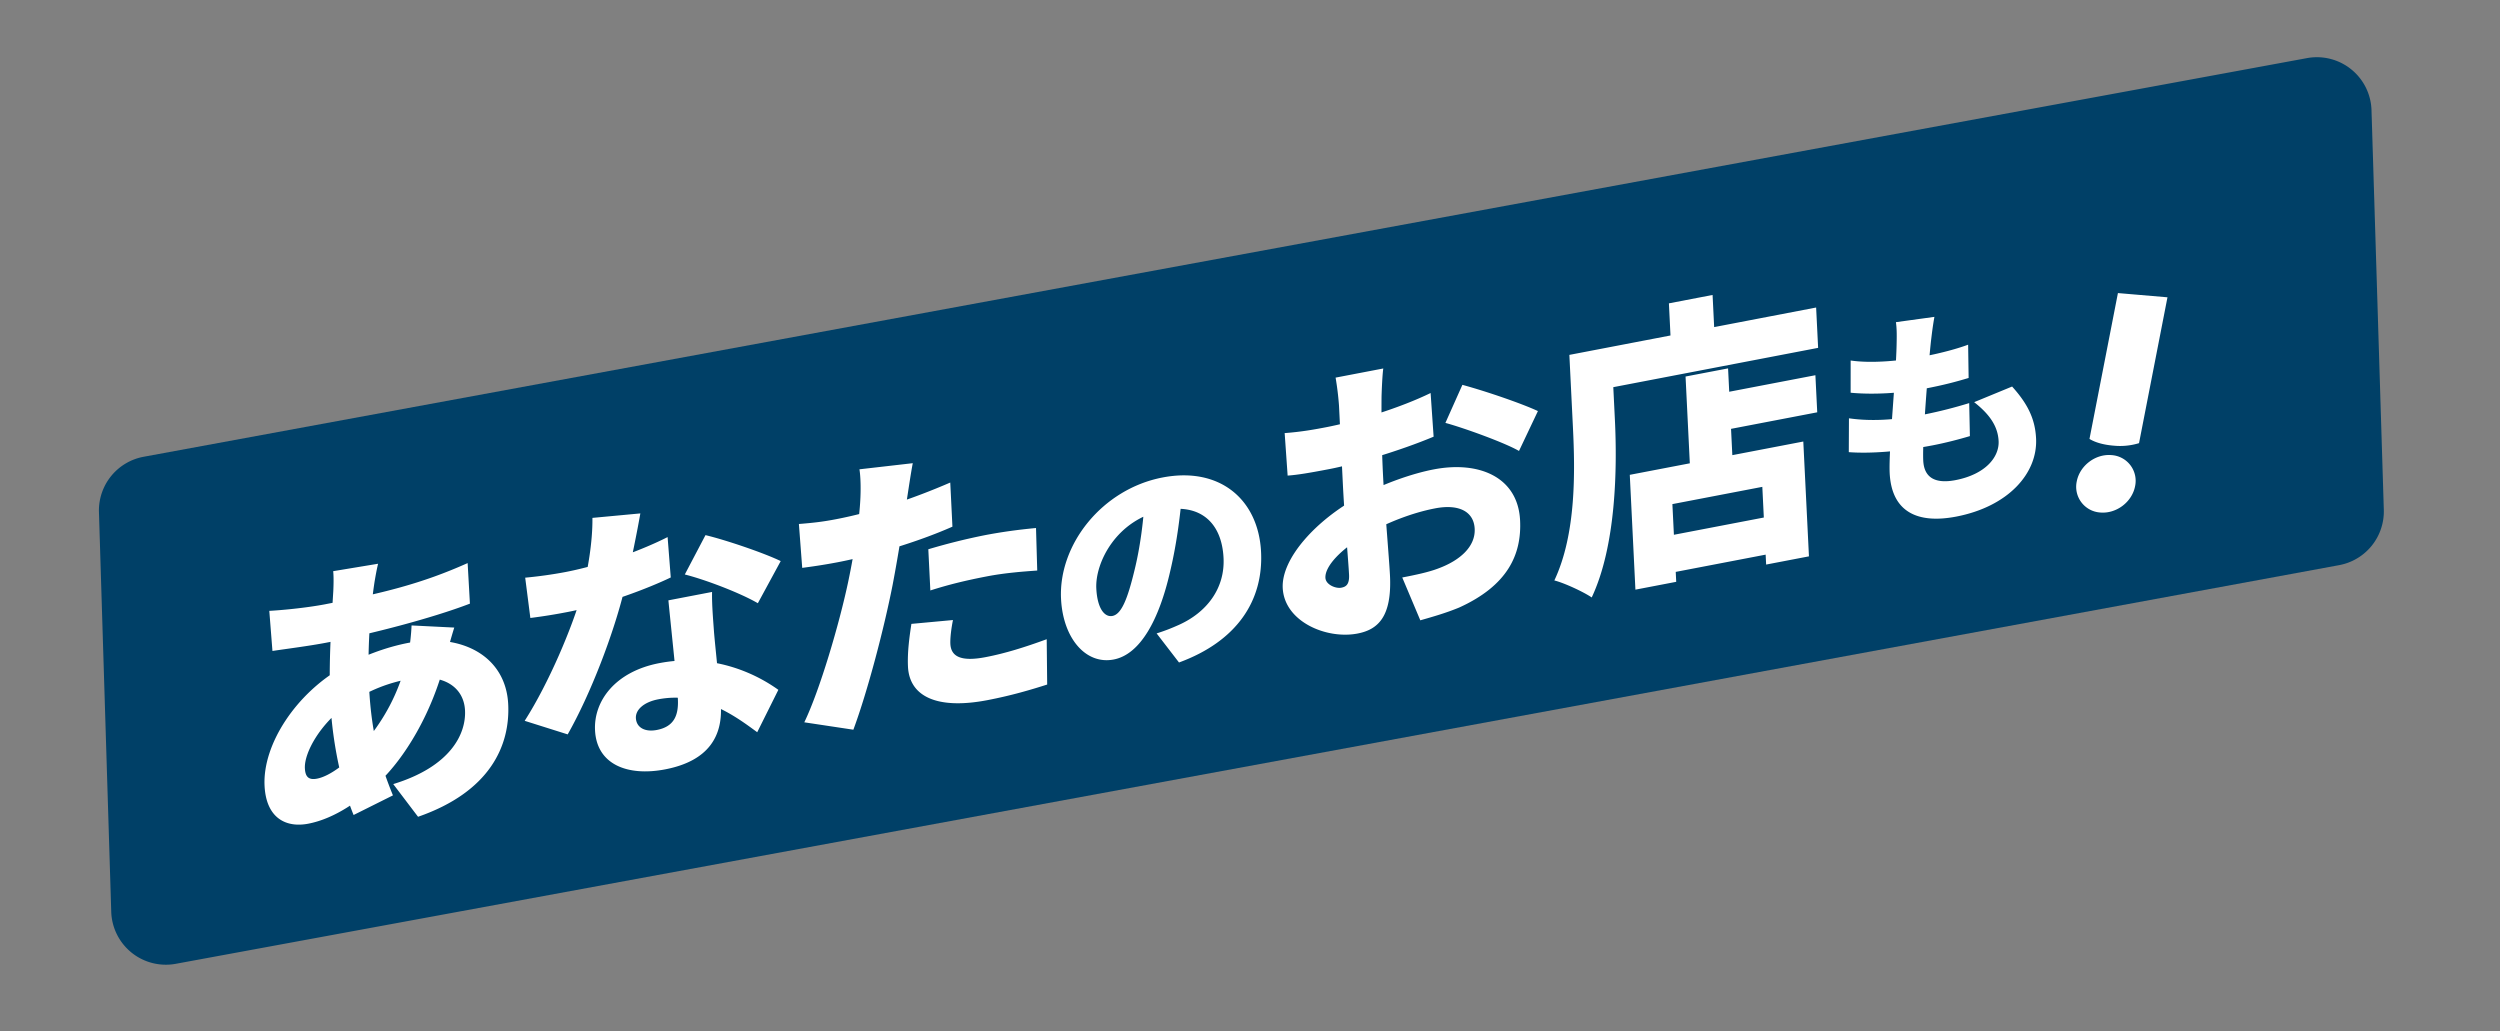 <svg width="143" height="59" fill="none" xmlns="http://www.w3.org/2000/svg"><rect width="100%" height="100%" fill="#808080" stroke="none"/><path d="M5.66 29.297a3.125 3.125 0 012.557-3.17L131.96 3.324a3.125 3.125 0 013.69 2.977l.704 22.856a3.126 3.126 0 01-2.558 3.17L10.053 55.13a3.125 3.125 0 01-3.69-2.977L5.66 29.297z" fill="#004067"/><path d="M21.626 32.246c-.096.407-.147.72-.199 1.017-.264 1.704-.416 4.027-.32 5.982.143 2.908.709 4.622 1.369 6.25l-2.25 1.123c-.584-1.407-1.201-3.852-1.331-6.493-.105-2.122.06-4.499.17-6.325.016-.34.027-.798-.006-1.129l2.567-.425zM18.62 34.56c3.254-.624 5.5-1.173 8.129-2.352l.13 2.32c-2.181.84-5.736 1.758-8.233 2.237-.953.183-2.24.346-3.062.47l-.18-2.294c.596-.03 2.05-.157 3.216-.38zm7.364 1.337a25.34 25.34 0 00-.492 1.798c-.774 3.151-2.39 5.705-3.8 7.039-1.046 1.01-2.503 2.082-4.064 2.382-1.265.243-2.404-.315-2.495-2.17-.117-2.39 1.83-5.31 4.493-6.8 1.049-.59 2.4-1.118 3.73-1.374 3.04-.583 5.578.752 5.713 3.51.116 2.356-1.03 5.005-5.157 6.438l-1.419-1.87c3.268-.999 4.172-2.859 4.106-4.213-.065-1.32-1.219-2.178-3.322-1.775-1.561.3-2.706.958-3.46 1.474-1.491 1.062-2.422 2.709-2.378 3.611.023.468.2.687.693.592.756-.145 1.844-.96 2.766-2.1 1.002-1.22 1.924-2.713 2.43-4.919.11-.426.2-1.32.212-1.745l2.444.122zm4.057-2.854a24.78 24.78 0 002.29-.32c2.169-.417 4.464-1.296 5.856-2.002l.18 2.31c-1.28.617-3.755 1.564-5.908 1.977a31.81 31.81 0 01-2.123.34l-.295-2.305zm6.587-3.676c-.169.96-.513 2.73-.914 4.359-.621 2.548-1.93 5.97-3.242 8.281l-2.46-.776c1.401-2.192 2.722-5.364 3.245-7.202.365-1.352.647-3.043.63-4.406l2.74-.256zm4.102 4.493c-.014.728.058 1.524.115 2.34.079.93.347 3.357.39 4.21.081 1.67-.677 3.115-3.191 3.598-2.17.416-3.913-.295-4.008-2.234-.082-1.67 1.145-3.357 3.676-3.843 2.941-.564 5.365.489 6.81 1.527l-1.209 2.425c-1.187-.869-3.151-2.364-5.665-1.882-.805.155-1.298.587-1.275 1.072.027.534.505.814 1.195.681.986-.189 1.253-.83 1.207-1.766-.042-.853-.377-3.96-.543-5.649l2.498-.48zm2.619.644c-1.025-.596-3.002-1.347-4.178-1.644l1.183-2.251c1.209.29 3.385 1.037 4.303 1.485l-1.308 2.41zm8.862-8.01c-.106.544-.23 1.394-.293 1.794-.176 1.148-.515 3.372-.858 5.158-.478 2.437-1.412 6.04-2.247 8.293l-2.807-.423c.888-1.84 2.011-5.65 2.522-8.092.349-1.67.611-3.424.674-4.499.048-.718.027-1.473-.042-1.881l3.051-.35zm-4.387 3.204c2.12-.407 4.355-1.156 6.531-2.097l.124 2.524c-2.012.892-4.645 1.667-6.551 2.033-.838.16-1.48.25-2.041.324l-.19-2.51c.893-.07 1.42-.138 2.127-.274zm5.276 1.72a35.566 35.566 0 013.245-.808c.92-.176 1.908-.315 2.915-.407l.07 2.432c-.826.058-1.85.136-2.87.332-1.183.227-2.2.472-3.244.808l-.116-2.356zm1.41 4.049c-.094.456-.165 1.027-.149 1.36.035.703.565 1.04 2.011.762 1.118-.214 2.245-.566 3.5-1.026l.027 2.593c-.93.297-2.042.628-3.422.893-2.876.552-4.456-.208-4.54-1.913-.042-.852.095-1.789.195-2.45l2.378-.22zm13.134-7.46c-.129 1.363-.299 2.933-.709 4.669-.633 2.772-1.708 4.755-3.232 5.047-1.6.308-2.9-1.22-3.011-3.465-.154-3.125 2.363-6.285 5.81-6.947 3.292-.631 5.485 1.28 5.631 4.262.136 2.77-1.365 5.1-4.694 6.321l-1.28-1.663c.538-.17.883-.315 1.253-.479 1.62-.721 2.66-2.1 2.575-3.834-.1-2.035-1.34-3.136-3.432-2.735-2.686.516-3.92 2.993-3.846 4.476.056 1.143.472 1.66.924 1.573.516-.1.864-.975 1.254-2.587.327-1.309.536-2.887.598-4.29l2.159-.348zm11.48-6.93c-.05.33-.09 1.215-.1 1.655-.01 1.52.009 2.9.081 4.37.091 1.856.357 4.892.402 5.811.116 2.357-.677 3.1-1.86 3.326-1.775.34-4.18-.682-4.275-2.604-.084-1.705 1.931-3.896 4.322-5.199 1.438-.782 3.102-1.354 4.318-1.587 2.596-.499 4.815.442 4.937 2.915.096 1.956-.712 3.73-3.487 4.988-.764.315-1.5.524-2.22.73l-1.033-2.45c.789-.152 1.511-.307 2.049-.512 1.254-.46 2.144-1.255 2.094-2.274-.049-.986-.9-1.43-2.264-1.168-1.347.258-2.844.85-4.037 1.55-1.37.803-2.269 1.768-2.237 2.42.02.401.595.628.907.568.247-.047.474-.158.445-.743-.04-.819-.253-3.123-.357-5.245l-.217-4.412a16.816 16.816 0 00-.196-1.616l2.728-.523zm4.525.936c1.345.366 3.37 1.058 4.32 1.5l-1.082 2.282c-.803-.47-3.184-1.329-4.21-1.605l.972-2.177zm-10.165 2.76c1.008-.075 1.78-.223 2.372-.336 1.758-.338 4.274-1.124 5.975-1.957l.172 2.498c-1.918.806-4.517 1.575-5.947 1.85-1.183.227-1.841.336-2.403.376l-.17-2.43zm24.13-2.116l6.227-1.195.105 2.122-6.228 1.195-.104-2.122zm-2.95 8.14l7.41-1.422.104 2.123-7.41 1.422-.105-2.123zm1.75-9.26l2.432-.466.307 6.25-2.432.467-.307-6.25zm-3.19 5.623l9.925-1.905.323 6.568-2.449.47-.218-4.445-5.144.987.219 4.445-2.334.448-.322-6.568zm2.238-9.809l2.498-.48.155 3.16-2.498.479-.155-3.159zm-4.527 2.724l12.948-2.485.114 2.307-12.949 2.485-.113-2.307zm-1.167.224l2.4-.46.204 4.161c.137 2.791.072 7.206-1.325 10.174-.463-.316-1.567-.83-2.138-.973 1.262-2.672 1.184-6.284 1.064-8.74l-.205-4.162zm20.881-2.175c-.102.576-.147.982-.194 1.362-.109.962-.507 5.585-.445 6.859.049.985.692 1.338 1.841 1.118 1.717-.33 2.515-1.318 2.47-2.237-.044-.893-.572-1.573-1.399-2.223l2.171-.894c.896.994 1.317 1.855 1.371 2.97.098 1.997-1.594 3.899-4.576 4.471-2.195.421-3.688-.26-3.798-2.492-.064-1.313.357-5.463.396-7.326.018-.706.004-.982-.038-1.305l2.201-.303zm-4.791 2.496c1.169.174 2.804.032 4.211-.238 1.007-.193 1.933-.45 2.509-.667l.028 1.904c-.732.22-1.414.403-2.511.614-1.395.267-2.994.35-4.238.23l.001-1.843zm-.098 3.306c1.496.217 2.986.037 4.355-.226a26.232 26.232 0 002.523-.643l.04 1.888c-.629.187-1.363.38-2.137.53-1.898.363-3.6.478-4.79.388l.009-1.937zm15.125 1.564c-.534-.046-1.018-.17-1.366-.384l1.627-8.343 2.834.242-1.627 8.343a3.703 3.703 0 01-1.468.142zm-.747 3.826a1.474 1.474 0 01-1.347-1.784c.177-.904 1.071-1.579 1.988-1.5a1.474 1.474 0 011.347 1.784c-.177.903-1.071 1.578-1.988 1.5z" fill="#fff"/></svg>
